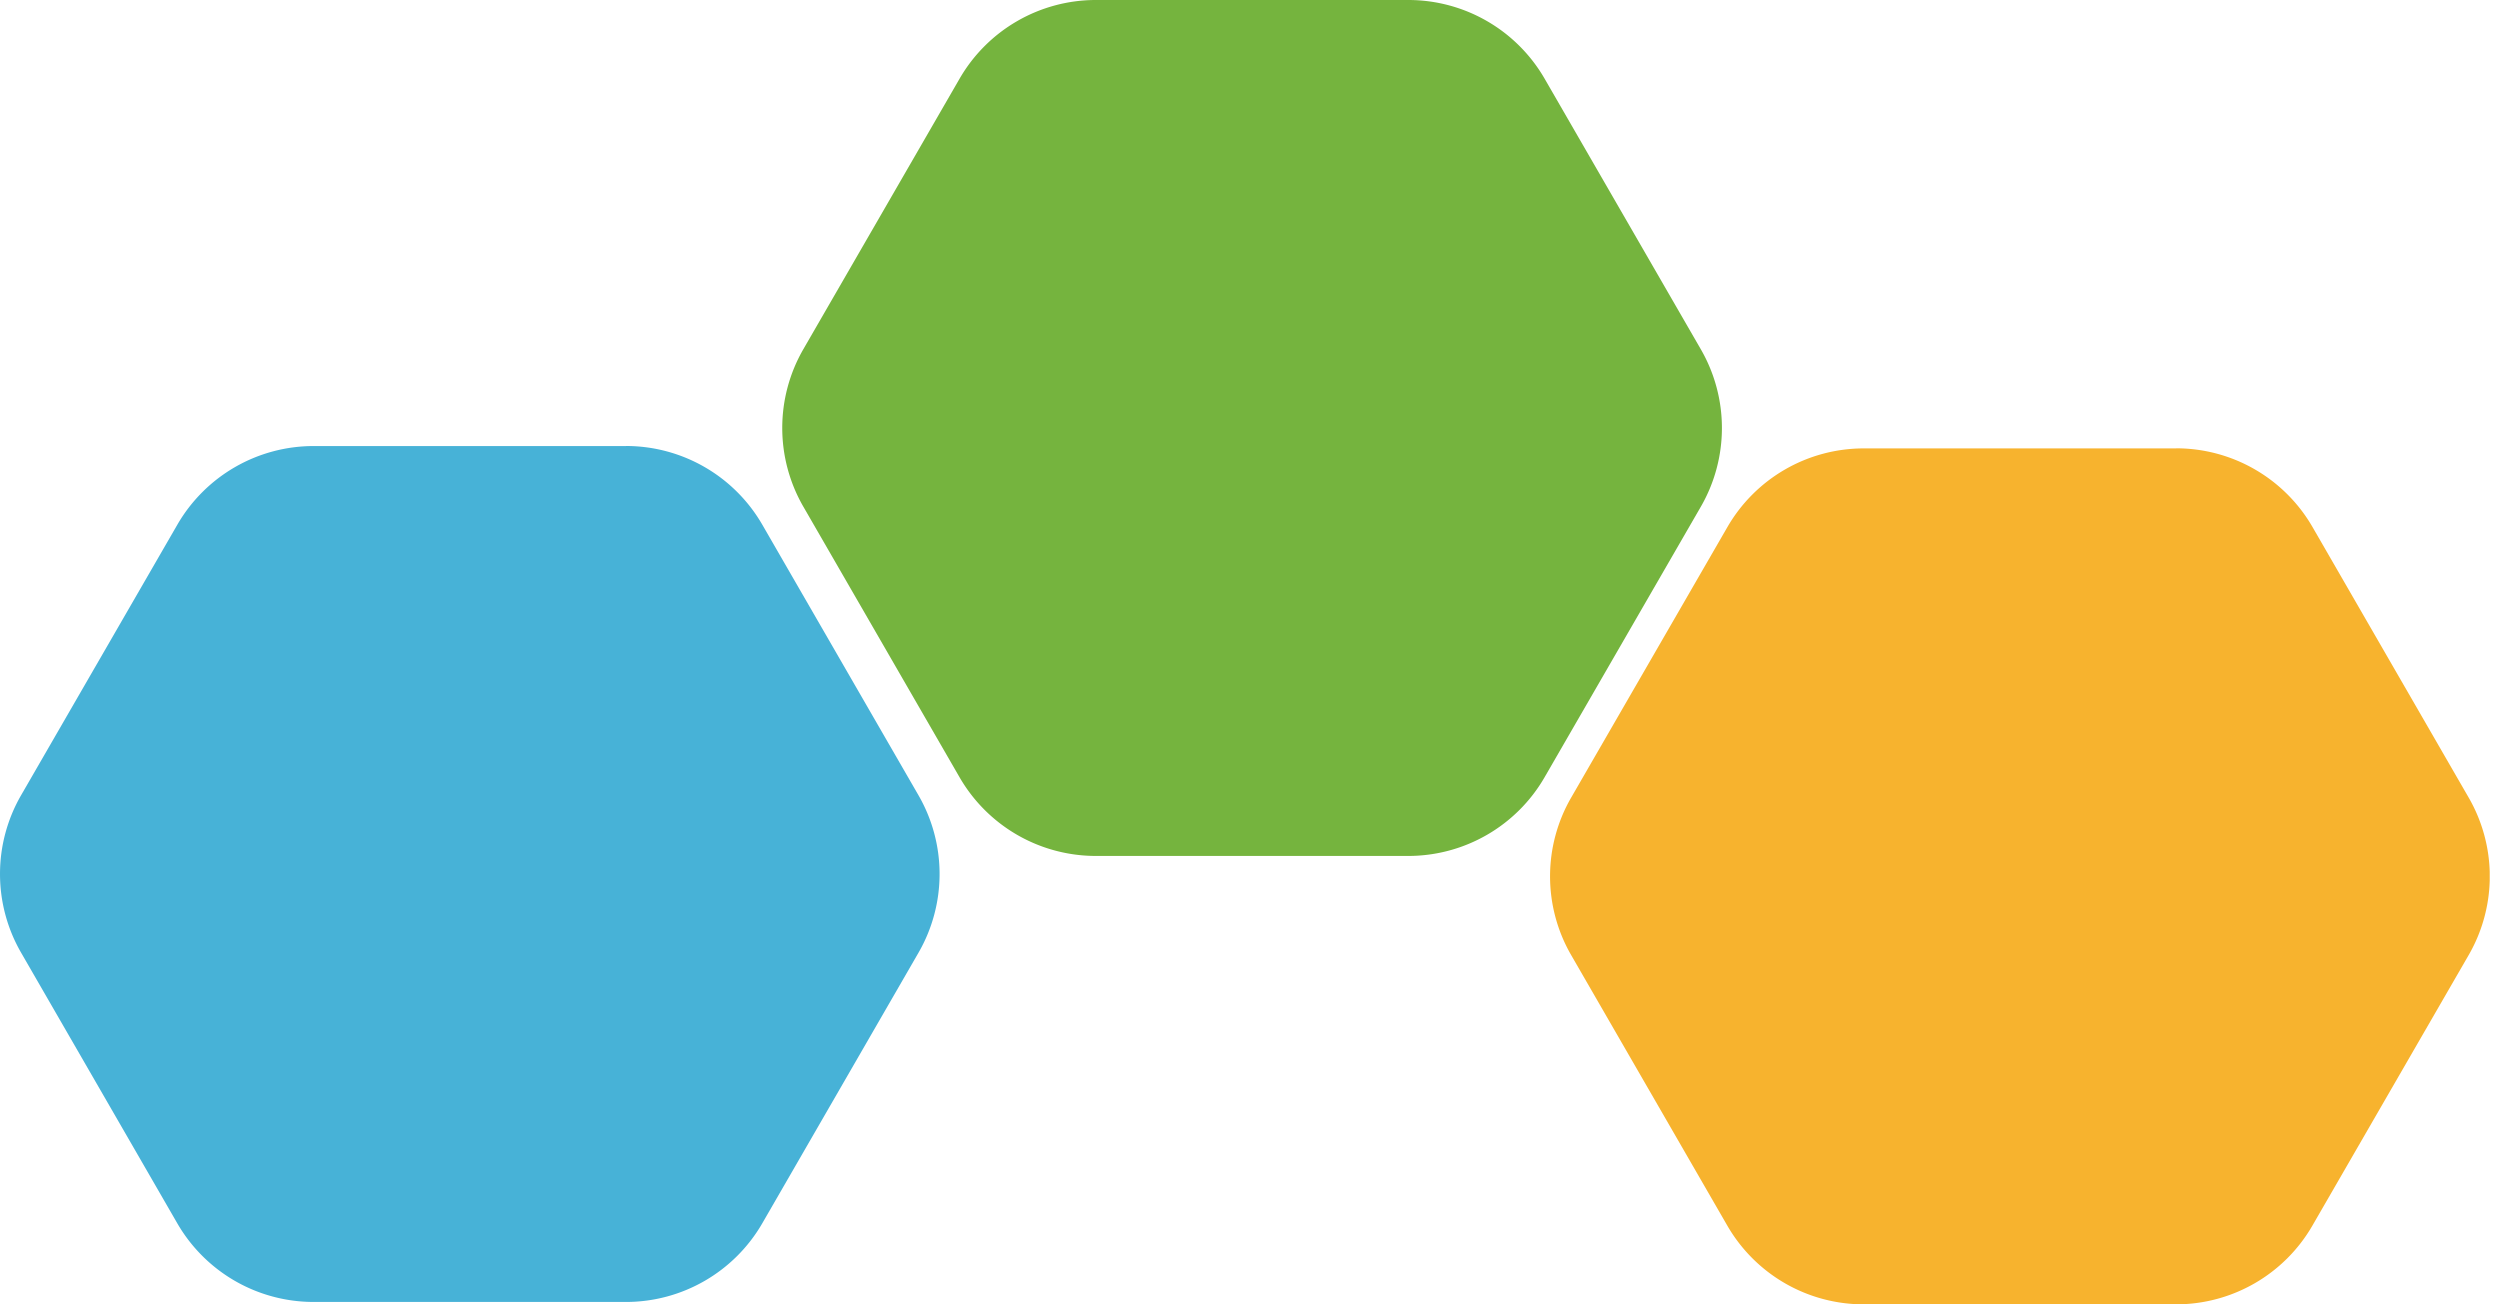 <svg xmlns="http://www.w3.org/2000/svg" xmlns:xlink="http://www.w3.org/1999/xlink" width="138" height="72" viewBox="0 0 138 72">
  <rect x="0" y="0" width="138" height="72" fill="#333333" stroke="none"/>
  <defs>
    <clipPath id="clip-path">
      <rect id="Rechteck_1582" data-name="Rechteck 1582" width="137.432" height="72" fill="none"/>
    </clipPath>
    <clipPath id="clip-ICON_klein">
      <rect width="138" height="72"/>
    </clipPath>
  </defs>
  <g id="ICON_klein" clip-path="url(#clip-ICON_klein)">
    <rect width="138" height="72" fill="#fff"/>
    <g id="Gruppe_2033" data-name="Gruppe 2033" transform="translate(-271 -1572)">
      <g id="Gruppe_2019" data-name="Gruppe 2019" transform="translate(271 1572)">
        <g id="Gruppe_2018" data-name="Gruppe 2018" transform="translate(0)">
          <g id="Gruppe_2017" data-name="Gruppe 2017" clip-path="url(#clip-path)">
            <path id="Pfad_1175" data-name="Pfad 1175" d="M267,0,249.759,0a8.691,8.691,0,0,0-7.528,4.345l-8.623,14.931a8.691,8.691,0,0,0,0,8.692l8.62,14.933a8.691,8.691,0,0,0,7.527,4.347l17.242,0a8.692,8.692,0,0,0,7.528-4.345l8.623-14.931a8.691,8.691,0,0,0,0-8.692l-8.62-14.933A8.692,8.692,0,0,0,267,0" transform="translate(-189.263 0)" fill="#75b43e"/>
            <path id="Pfad_1176" data-name="Pfad 1176" d="M495.15,133.233l-17.242,0a8.691,8.691,0,0,0-7.528,4.345l-8.623,14.931a8.691,8.691,0,0,0,0,8.692l8.619,14.933a8.692,8.692,0,0,0,7.527,4.347l17.242,0a8.692,8.692,0,0,0,7.528-4.345L511.3,161.2a8.691,8.691,0,0,0,0-8.692l-8.619-14.933a8.692,8.692,0,0,0-7.527-4.347" transform="translate(-375.029 -108.481)" fill="#f7b32e"/>
            <path id="Pfad_1177" data-name="Pfad 1177" d="M34.557,132.531l-17.242,0a8.691,8.691,0,0,0-7.528,4.345L1.165,151.805a8.691,8.691,0,0,0,0,8.692L9.783,175.43a8.692,8.692,0,0,0,7.527,4.347l17.242,0a8.692,8.692,0,0,0,7.528-4.345L50.7,160.5a8.691,8.691,0,0,0,0-8.692l-8.619-14.933a8.692,8.692,0,0,0-7.527-4.347" transform="translate(0 -107.909)" fill="#47b2d7"/>
          </g>
        </g>
      </g>
    </g>
  </g>
</svg>
